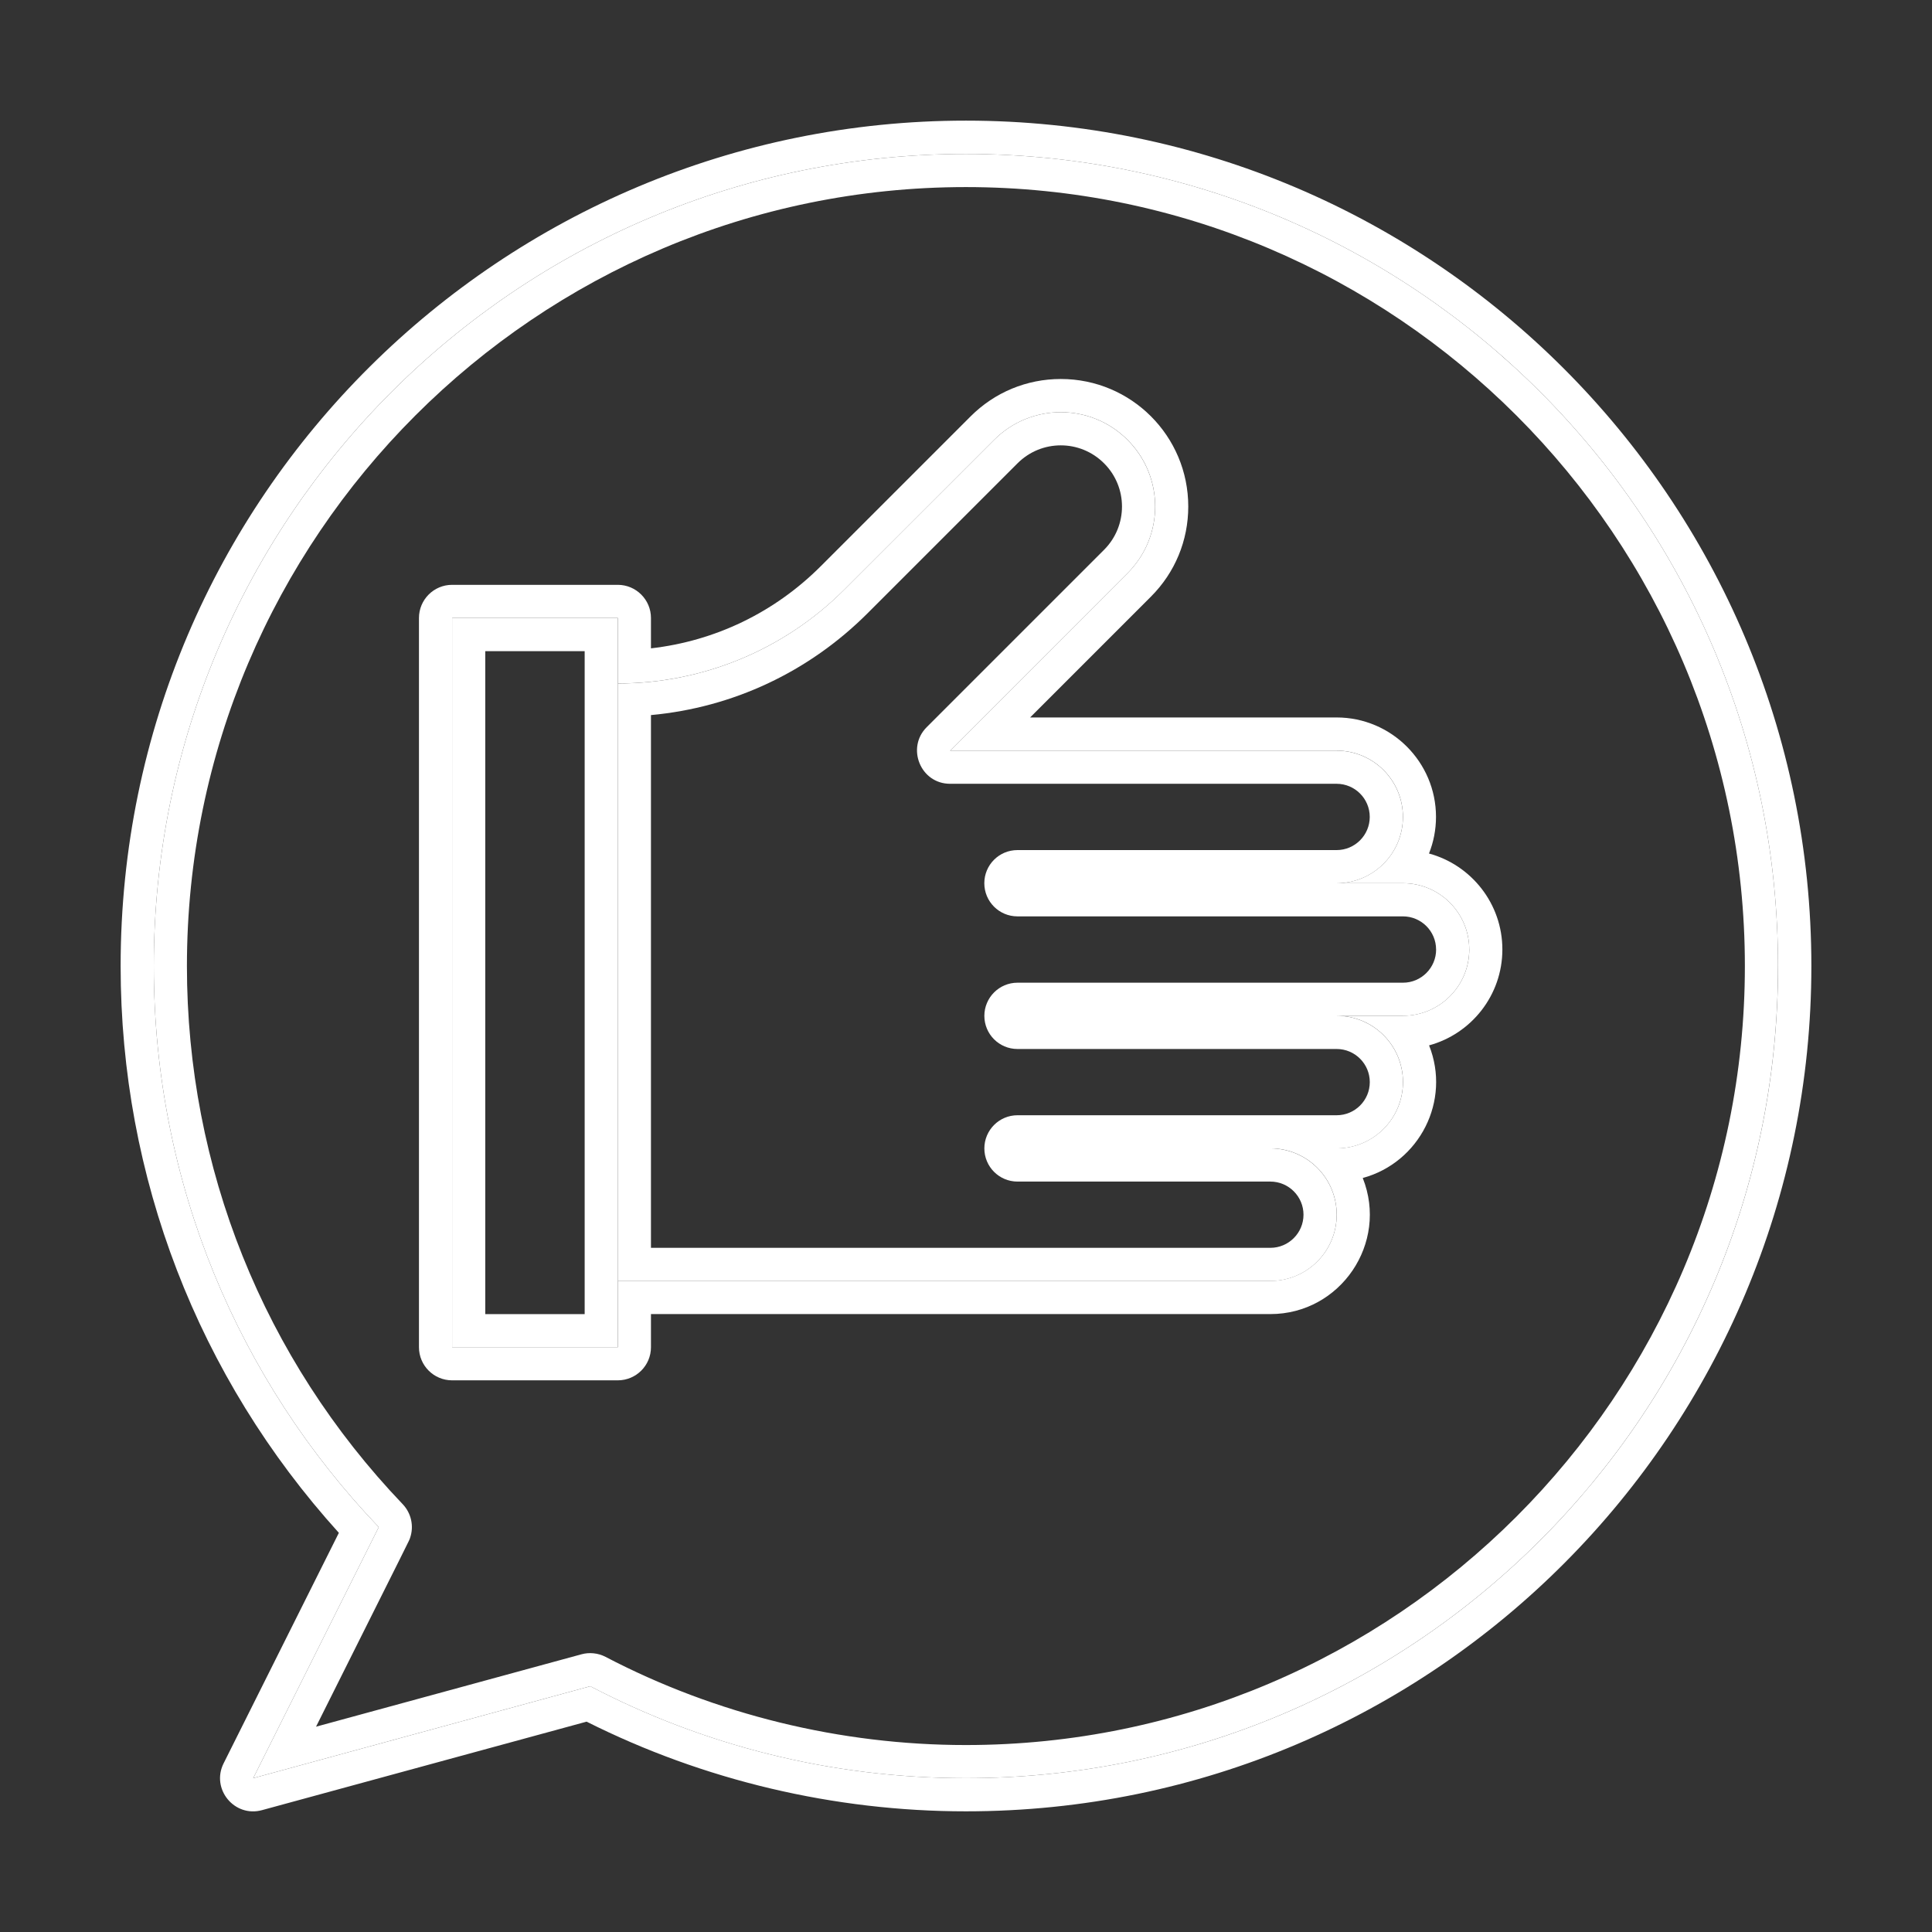 <?xml version="1.0" encoding="UTF-8"?> <svg xmlns="http://www.w3.org/2000/svg" width="48" height="48" viewBox="0 0 48 48" fill="none"><rect x="0" y="0" width="48" height="48" fill="#333333" stroke="none"/><g clip-path="url(#clip0_238_6866)"><path d="M45.003 24.003C45.002 35.518 35.682 45.002 23.997 45.002C20.726 45.002 17.476 44.232 14.574 42.774L6.508 44.973C5.823 45.16 5.238 44.446 5.555 43.811L8.419 38.083C4.919 34.216 2.997 29.239 2.997 24.003C2.997 12.302 12.5 2.996 24 2.997C35.582 2.999 45.003 12.398 45.003 24.003V24.003ZM44.174 24.002C44.174 12.858 35.14 3.825 23.997 3.825C12.854 3.825 3.821 12.858 3.821 24.002C3.821 29.409 5.947 34.318 9.41 37.941L6.291 44.178L14.665 41.894C17.456 43.353 20.63 44.178 23.997 44.178C35.141 44.178 44.175 35.145 44.175 24.002H44.174Z" fill="white"></path><path d="M23.997 3.825C35.14 3.825 44.174 12.859 44.174 24.002C44.174 35.145 35.14 44.178 23.997 44.178C20.63 44.178 17.456 43.354 14.665 41.894L6.291 44.178L9.41 37.941C5.947 34.318 3.821 29.409 3.821 24.002C3.821 12.859 12.854 3.825 23.997 3.825ZM43.351 24.002C43.351 13.331 34.669 4.648 23.997 4.648C13.326 4.648 4.644 13.331 4.644 24.002C4.644 29.008 6.548 33.755 10.006 37.372C10.214 37.591 10.292 37.915 10.186 38.215C10.159 38.293 10.287 38.027 7.852 42.899L14.448 41.1C14.637 41.048 14.857 41.066 15.046 41.165C17.786 42.597 20.882 43.355 23.997 43.355C34.669 43.355 43.351 34.673 43.351 24.002Z" fill="white"></path><path d="M35.505 21.206C36.553 21.491 37.326 22.451 37.326 23.589C37.326 24.727 36.553 25.687 35.505 25.972C36.053 27.349 35.267 28.883 33.857 29.267C34.501 30.884 33.303 32.648 31.562 32.648H16.173V33.471C16.173 33.926 15.804 34.294 15.349 34.294H11.232C10.777 34.294 10.409 33.925 10.409 33.471V15.354C10.409 14.899 10.778 14.53 11.232 14.53H15.349C15.804 14.53 16.173 14.9 16.173 15.354V16.108C17.766 15.926 19.24 15.219 20.391 14.068L24.115 10.344C24.714 9.746 25.509 9.416 26.355 9.416C28.106 9.416 29.522 10.833 29.522 12.584C29.522 13.43 29.193 14.225 28.595 14.823L25.593 17.825H33.207C34.569 17.825 35.677 18.933 35.677 20.295C35.677 20.616 35.615 20.923 35.503 21.205L35.505 21.206ZM36.503 23.59C36.503 22.68 35.766 21.943 34.856 21.943H33.209C34.117 21.943 34.856 21.205 34.856 20.296C34.856 19.386 34.119 18.649 33.209 18.649H23.606L28.013 14.241C28.929 13.325 28.929 11.842 28.013 10.927C27.099 10.012 25.614 10.012 24.7 10.927L20.974 14.652C19.483 16.143 17.461 16.98 15.351 16.98V15.354H11.234V33.471H15.351V31.824H31.562C32.472 31.824 33.21 31.087 33.21 30.177C33.21 29.267 32.473 28.53 31.562 28.53H33.21C34.119 28.53 34.857 27.792 34.857 26.883C34.857 25.973 34.12 25.236 33.21 25.236H34.857C35.766 25.236 36.504 24.498 36.504 23.588L36.503 23.59Z" fill="white"></path><path d="M34.856 21.943C35.766 21.943 36.503 22.68 36.503 23.59C36.503 24.5 35.765 25.237 34.856 25.237H33.209C34.118 25.237 34.856 25.974 34.856 26.884C34.856 27.795 34.118 28.532 33.209 28.532H31.562C32.472 28.532 33.209 29.268 33.209 30.179C33.209 31.089 32.471 31.826 31.562 31.826H15.35V16.981C17.459 16.981 19.482 16.144 20.973 14.652L24.699 10.928C25.613 10.012 27.098 10.012 28.012 10.928C28.928 11.843 28.928 13.326 28.012 14.242L23.605 18.65H33.208C34.117 18.65 34.855 19.386 34.855 20.297C34.855 21.207 34.117 21.944 33.208 21.944H34.855L34.856 21.943ZM35.679 23.59C35.679 23.136 35.31 22.767 34.855 22.767H25.278C24.823 22.767 24.455 22.398 24.455 21.943C24.455 21.488 24.824 21.12 25.278 21.12H33.208C33.662 21.12 34.031 20.75 34.031 20.296C34.031 19.842 33.661 19.473 33.208 19.473H23.605C22.869 19.473 22.511 18.579 23.023 18.067L27.43 13.66C28.024 13.066 28.024 12.104 27.43 11.511C26.836 10.916 25.874 10.916 25.28 11.511L21.556 15.235C20.093 16.697 18.207 17.579 16.173 17.766V31.002H31.562C32.016 31.002 32.385 30.632 32.385 30.179C32.385 29.726 32.016 29.356 31.562 29.356H25.279C24.824 29.356 24.456 28.986 24.456 28.532C24.456 28.078 24.825 27.708 25.279 27.708H33.209C33.663 27.708 34.032 27.339 34.032 26.885C34.032 26.431 33.663 26.062 33.209 26.062H25.279C24.824 26.062 24.456 25.693 24.456 25.239C24.456 24.785 24.825 24.415 25.279 24.415H34.856C35.311 24.415 35.68 24.045 35.68 23.591L35.679 23.59Z" fill="white"></path><path d="M15.35 31.825V33.472H11.233V15.354H15.35V31.825ZM14.526 32.649V16.178H12.056V32.649H14.526Z" fill="white"></path></g><defs><clipPath id="clip0_238_6866"><rect width="48" height="48" fill="white"></rect></clipPath></defs></svg> 